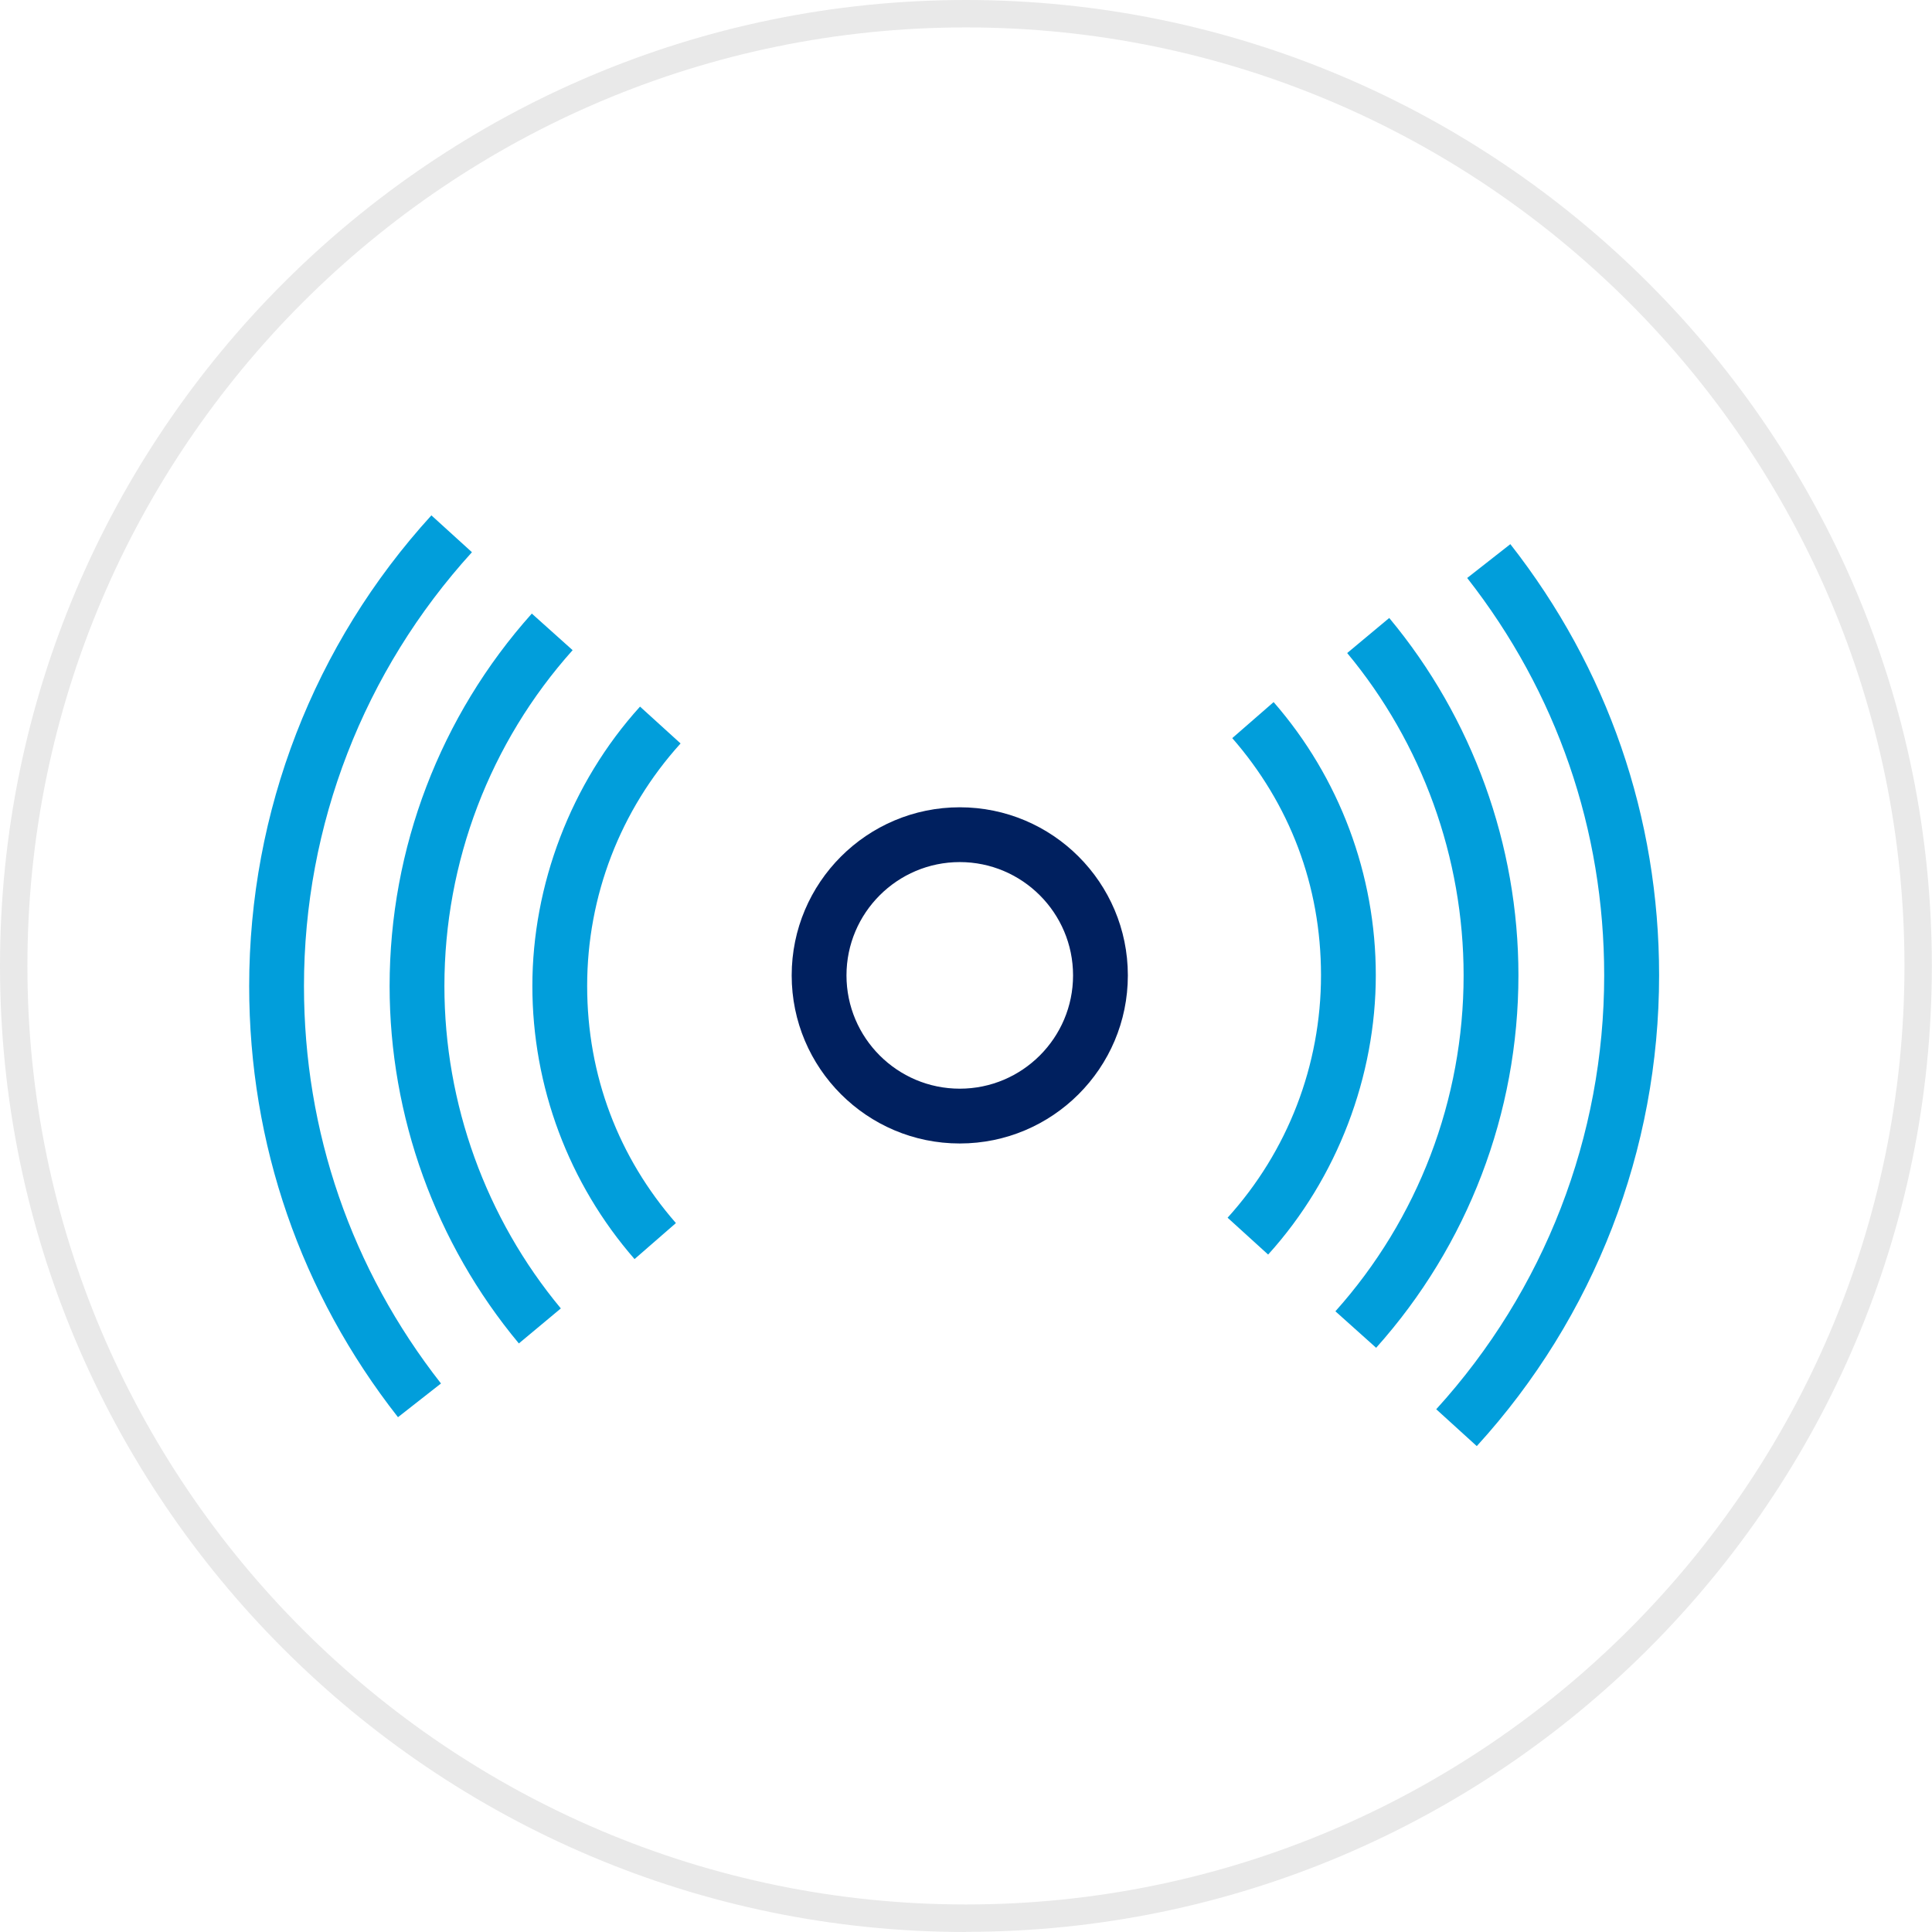 <svg width="80" height="80" viewBox="0 0 80 80" fill="none" xmlns="http://www.w3.org/2000/svg">
<g clip-path="url(#clip0_7202_12903)">
<path d="M39.997 80C17.942 80 0 62.052 0 39.997C0 17.942 17.942 0 39.997 0C62.052 0 79.994 17.942 79.994 39.997C79.994 62.052 62.052 79.994 39.997 79.994V80ZM39.997 1.135C18.566 1.135 1.135 18.566 1.135 39.997C1.135 61.428 18.566 78.86 39.997 78.86C61.428 78.86 78.86 61.422 78.86 39.997C78.86 18.572 61.428 1.135 39.997 1.135Z" fill="#E9E9E9"/>
<path d="M39.742 47.349C35.902 47.349 32.782 44.229 32.782 40.389C32.782 36.548 35.902 33.428 39.742 33.428C43.582 33.428 46.702 36.548 46.702 40.389C46.702 44.229 43.582 47.349 39.742 47.349ZM39.742 35.697C37.155 35.697 35.051 37.802 35.051 40.389C35.051 42.975 37.155 45.08 39.742 45.08C42.329 45.08 44.433 42.975 44.433 40.389C44.433 37.802 42.329 35.697 39.742 35.697Z" fill="#00205F"/>
<path d="M52.511 51.949L50.832 50.423C53.328 47.666 54.7 44.104 54.7 40.383C54.7 36.662 53.396 33.281 51.025 30.564L52.738 29.072C55.466 32.203 56.969 36.219 56.969 40.383C56.969 44.547 55.387 48.773 52.511 51.949Z" fill="#019EDB"/>
<path d="M56.986 55.812L55.296 54.298C58.722 50.469 60.605 45.528 60.605 40.389C60.605 35.522 58.892 30.779 55.784 27.041L57.525 25.589C60.974 29.73 62.875 34.988 62.875 40.383C62.875 46.084 60.781 51.563 56.986 55.806V55.812Z" fill="#019EDB"/>
<path d="M61.15 59.88L59.471 58.354C63.952 53.43 66.426 47.054 66.426 40.389C66.426 34.359 64.463 28.669 60.753 23.933L62.54 22.532C66.567 27.671 68.7 33.843 68.7 40.383C68.7 47.615 66.023 54.536 61.156 59.874L61.15 59.88Z" fill="#019EDB"/>
<path d="M26.275 52.136C23.547 49.005 22.044 44.989 22.044 40.825C22.044 36.662 23.626 32.436 26.502 29.259L28.181 30.785C25.685 33.542 24.313 37.104 24.313 40.825C24.313 44.547 25.617 47.927 27.988 50.645L26.275 52.136Z" fill="#019EDB"/>
<path d="M21.482 55.625C18.033 51.484 16.133 46.226 16.133 40.831C16.133 35.13 18.226 29.651 22.021 25.407L23.711 26.922C20.285 30.751 18.402 35.692 18.402 40.831C18.402 45.698 20.115 50.44 23.223 54.179L21.482 55.631V55.625Z" fill="#019EDB"/>
<path d="M16.479 58.682C12.451 53.543 10.318 47.371 10.318 40.831C10.318 33.599 12.996 26.678 17.863 21.34L19.542 22.866C15.061 27.79 12.587 34.166 12.587 40.831C12.587 46.861 14.55 52.55 18.26 57.287L16.473 58.688L16.479 58.682Z" fill="#019EDB"/>
</g>
<defs>
<clipPath id="clip0_7202_12903">
<rect width="80" height="80" fill="white"/>
</clipPath>
</defs>
</svg>
